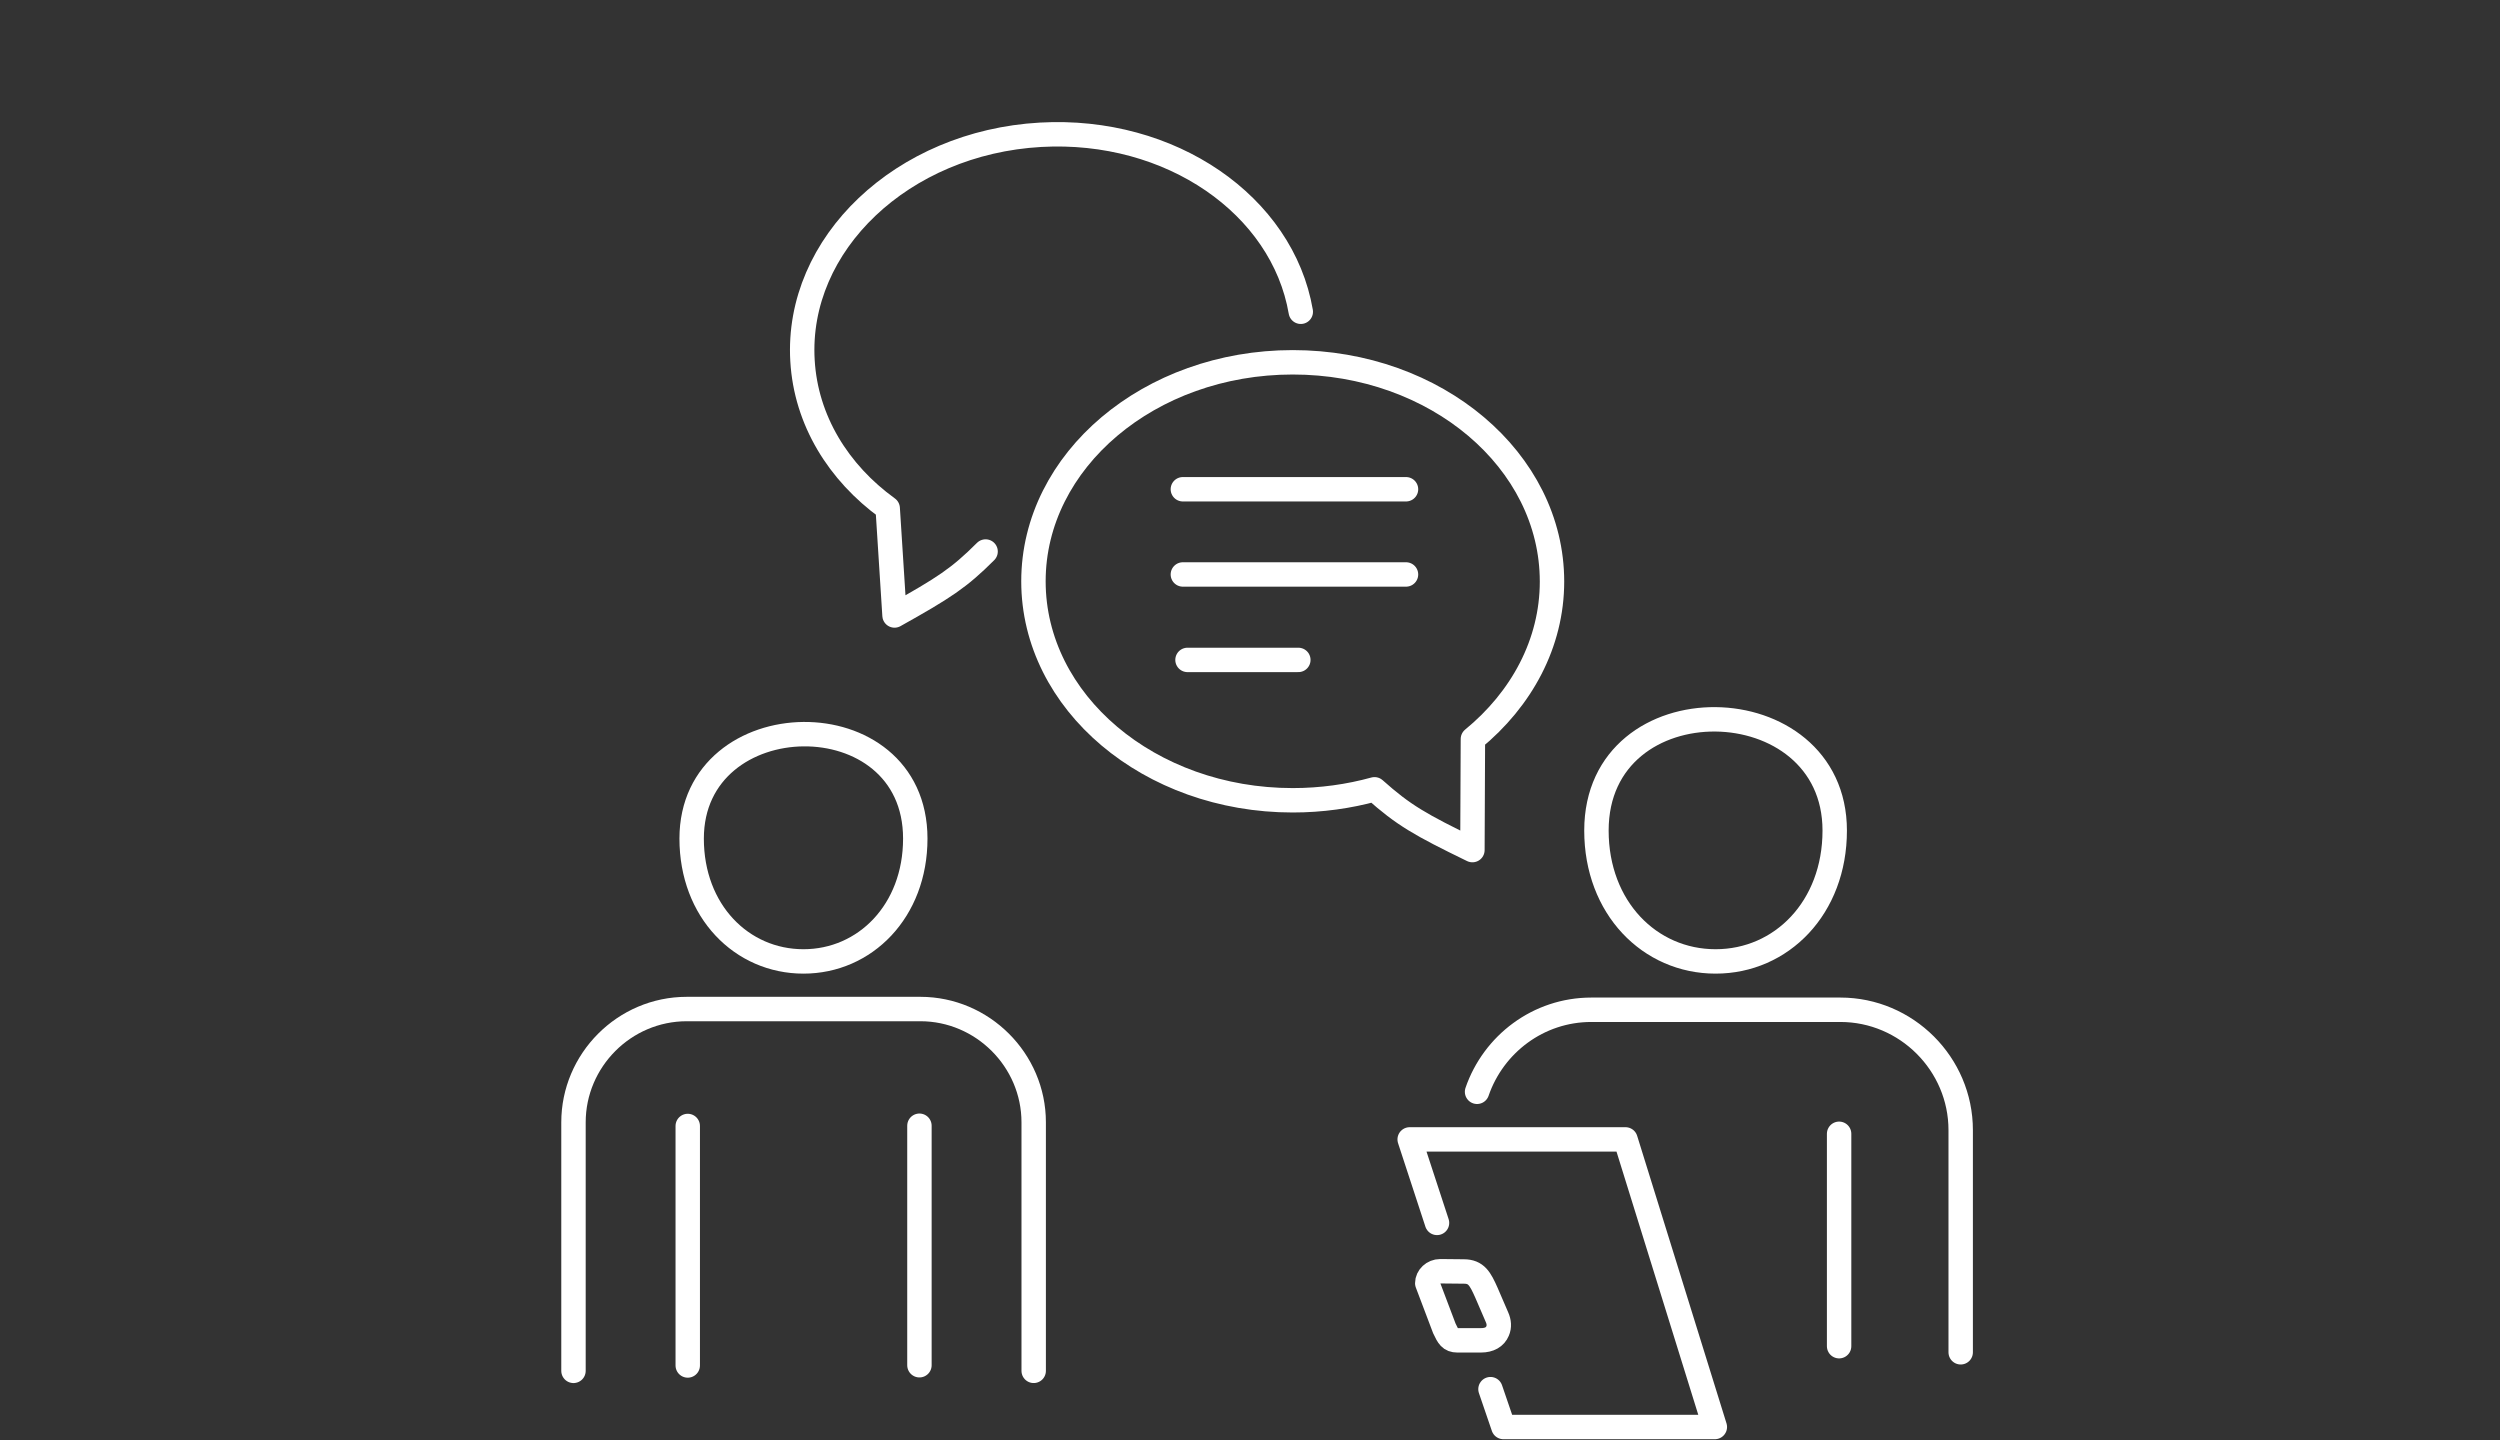 <?xml version="1.0" encoding="utf-8"?>
<!-- Generator: Adobe Illustrator 27.0.1, SVG Export Plug-In . SVG Version: 6.00 Build 0)  -->
<svg version="1.1" id="Icons" xmlns="http://www.w3.org/2000/svg" xmlns:xlink="http://www.w3.org/1999/xlink" x="0px" y="0px"
	 viewBox="0 0 1024 590" style="enable-background:new 0 0 1024 590;" xml:space="preserve">
<rect x="0" y="0" width="1024" height="590" fill="#333333" stroke="none"/>
<style type="text/css">
	.st0{fill:none;stroke:#FFFFFF;stroke-width:10;stroke-linecap:round;stroke-linejoin:round;}
</style>
<g id="Beratung_und_Planung">
	<g>
		<path class="st0" d="M751.5,340.2c0-59.8-97.6-61.7-97.6,0c0,31.6,21.8,53.6,48.8,53.6C729.7,393.8,751.5,371.8,751.5,340.2
			L751.5,340.2L751.5,340.2z"/>
		<path class="st0" d="M605,447.2c6.7-19.5,25.1-33.6,46.8-33.6h102c27.1,0,49.3,22.2,49.3,49.3v91"/>
		<line class="st0" x1="753.3" y1="464.4" x2="753.3" y2="551.4"/>
		<polyline class="st0" points="610.5,569 615.8,584.5 702.4,584.5 665.8,466.7 577.4,466.7 588.6,500.9 		"/>
		<path class="st0" d="M589.9,520.7c-2.9,0-5.3,2.3-5.3,4.9l7,18.5c1.6,3.4,2.4,4.9,5.3,4.9h9.7c3.5,0,5.8-1.4,6.8-3.8
			c0.8-1.8,0.6-3.8-0.2-5.6l-4.4-10.2c-2.5-5.6-4.1-8.6-9.2-8.6L589.9,520.7L589.9,520.7z"/>
	</g>
	<path class="st0" d="M283.3,343.5c0,29.7,20.5,50.3,45.8,50.3c25.2,0,45.8-20.6,45.8-50.3C374.9,285.6,283.3,287.3,283.3,343.5
		L283.3,343.5L283.3,343.5z M234.9,561.5V459.7c0-25.4,20.8-46.4,46.4-46.4H377c25.4,0,46.4,20.9,46.4,46.4v101.8 M281.7,559.3
		v-98.1 M376.6,461.1v98.1"/>
	<path class="st0" d="M403.7,225.9c-10.9,10.9-17.1,14.9-37.3,26.2l-2.8-43.9c-20.2-14.6-33.5-36.1-34.9-60.5
		c-2.8-47.8,40.9-89.3,97.5-92.5l0,0c53.3-3,99.1,28.8,106.6,72.5"/>
	<path class="st0" d="M529.5,148.4c-58.6,0-106.2,40.2-106.2,89.7s47.5,89.7,106.2,89.7c11.7,0,23-1.6,33.5-4.5
		c11.9,10.6,18.5,14.4,40.1,24.9l0.2-45.5c19.9-16.3,32.4-39.2,32.4-64.5C635.7,188.6,588.2,148.4,529.5,148.4L529.5,148.4
		L529.5,148.4z"/>
	<line class="st0" x1="575.9" y1="235.3" x2="484.5" y2="235.3"/>
	<line class="st0" x1="531.8" y1="270.3" x2="486.4" y2="270.3"/>
	<line class="st0" x1="575.9" y1="200.4" x2="484.5" y2="200.4"/>
</g>
</svg>
